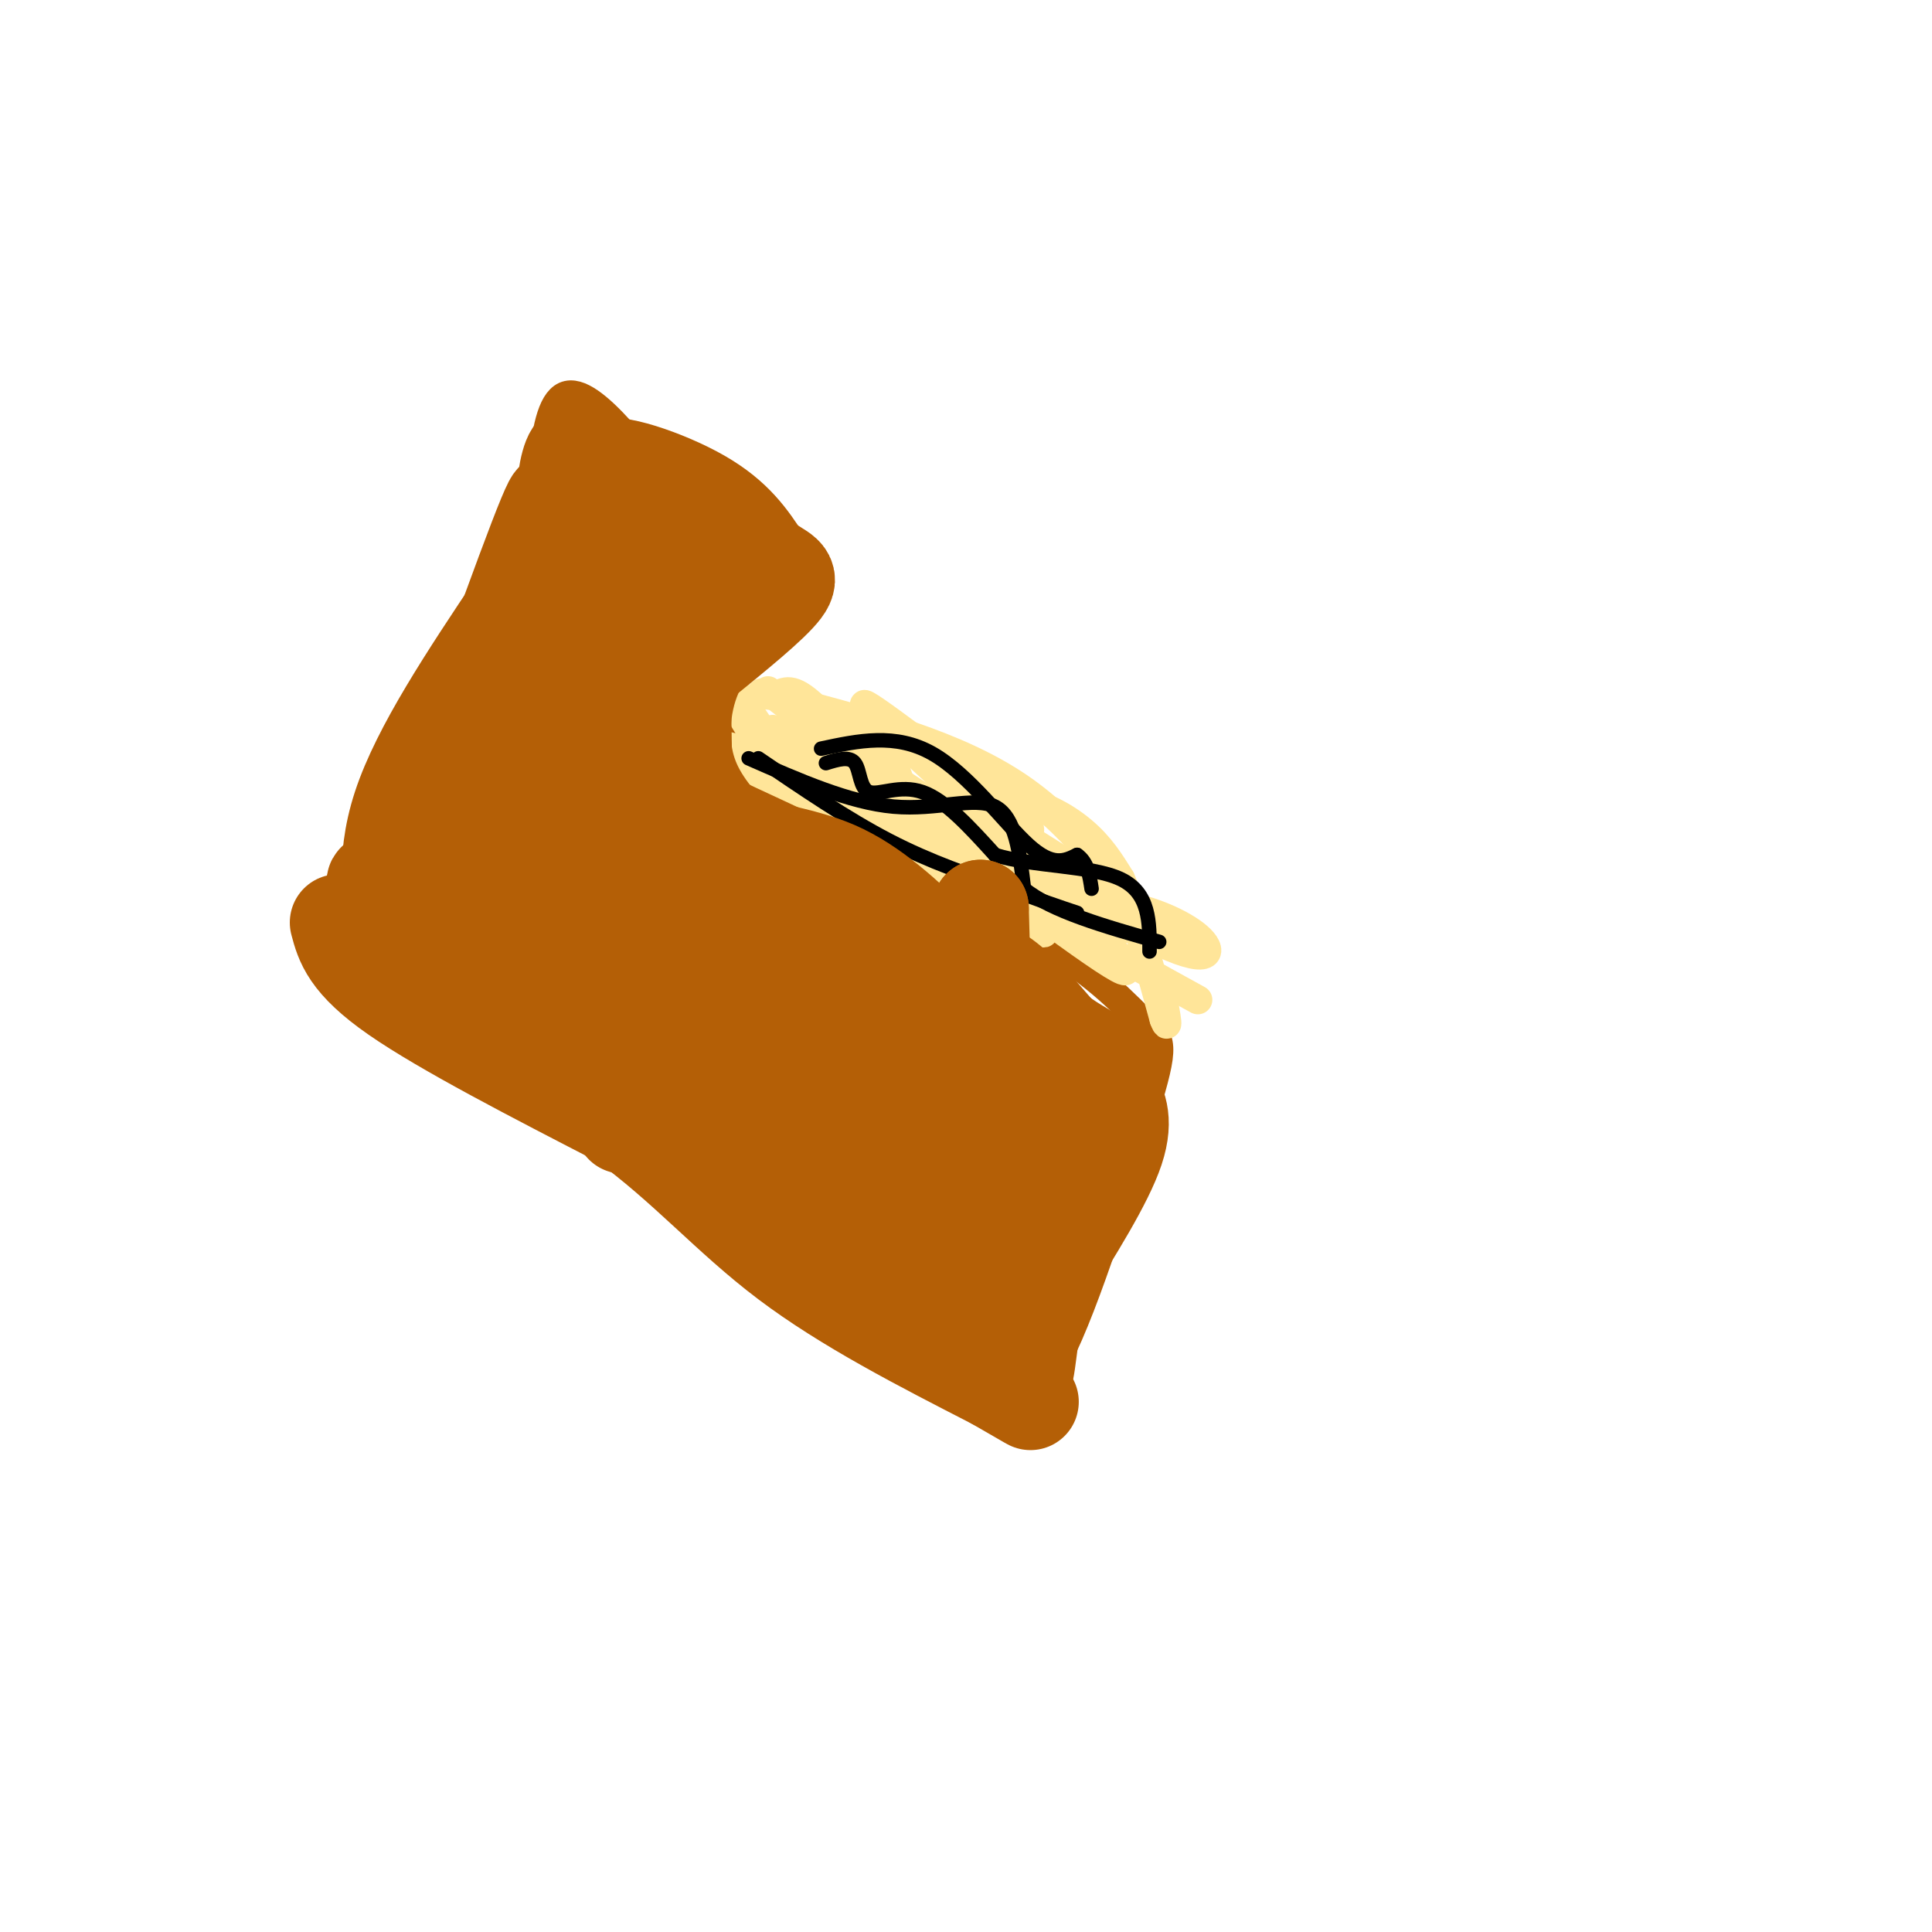 <svg viewBox='0 0 400 400' version='1.1' xmlns='http://www.w3.org/2000/svg' xmlns:xlink='http://www.w3.org/1999/xlink'><g fill='none' stroke='#b45f06' stroke-width='6' stroke-linecap='round' stroke-linejoin='round'><path d='M112,128c-0.267,-21.756 -0.533,-43.511 5,-46c5.533,-2.489 16.867,14.289 24,22c7.133,7.711 10.067,6.356 13,5'/><path d='M154,109c5.821,2.345 13.875,5.708 14,10c0.125,4.292 -7.679,9.512 -12,15c-4.321,5.488 -5.161,11.244 -6,17'/><path d='M150,151c-1.500,3.500 -2.250,3.750 -3,4'/><path d='M147,155c-0.333,0.667 0.333,0.333 1,0'/><path d='M148,155c0.988,1.452 2.958,5.083 15,12c12.042,6.917 34.155,17.119 48,25c13.845,7.881 19.423,13.440 25,19'/><path d='M236,211c5.024,4.214 5.083,5.250 1,19c-4.083,13.750 -12.310,40.214 -18,51c-5.690,10.786 -8.845,5.893 -12,1'/><path d='M207,282c-10.044,-3.578 -29.156,-13.022 -52,-29c-22.844,-15.978 -49.422,-38.489 -76,-61'/><path d='M79,192c-12.274,-11.000 -4.958,-8.000 3,-13c7.958,-5.000 16.560,-18.000 21,-27c4.440,-9.000 4.720,-14.000 5,-19'/><path d='M108,133c1.833,-6.000 3.917,-11.500 6,-17'/></g>
<g fill='none' stroke='#ffe599' stroke-width='6' stroke-linecap='round' stroke-linejoin='round'><path d='M159,143c12.815,9.839 25.631,19.679 34,23c8.369,3.321 12.292,0.125 17,0c4.708,-0.125 10.202,2.821 14,6c3.798,3.179 5.899,6.589 8,10'/><path d='M232,182c2.833,6.500 5.917,17.750 9,29'/><path d='M241,211c1.333,3.500 0.167,-2.250 -1,-8'/><path d='M202,167c16.167,10.083 32.333,20.167 38,24c5.667,3.833 0.833,1.417 -4,-1'/><path d='M236,190c-4.044,-5.356 -12.156,-18.244 -25,-27c-12.844,-8.756 -30.422,-13.378 -48,-18'/><path d='M163,145c-8.303,-2.826 -5.061,-0.892 -3,-1c2.061,-0.108 2.939,-2.260 7,1c4.061,3.260 11.303,11.931 18,17c6.697,5.069 12.848,6.534 19,8'/><path d='M204,170c-4.111,-5.200 -23.889,-22.200 -25,-24c-1.111,-1.800 16.444,11.600 34,25'/><path d='M213,171c1.889,4.232 -10.389,2.311 -18,-1c-7.611,-3.311 -10.556,-8.011 -2,-3c8.556,5.011 28.611,19.734 36,24c7.389,4.266 2.111,-1.924 -3,-6c-5.111,-4.076 -10.056,-6.038 -15,-8'/><path d='M211,177c4.600,5.556 23.600,23.444 22,24c-1.600,0.556 -23.800,-16.222 -46,-33'/><path d='M187,168c-18.131,-9.083 -40.458,-15.292 -41,-14c-0.542,1.292 20.702,10.083 34,17c13.298,6.917 18.649,11.958 24,17'/><path d='M204,188c7.167,4.071 13.083,5.750 12,5c-1.083,-0.750 -9.167,-3.929 -19,-11c-9.833,-7.071 -21.417,-18.036 -33,-29'/><path d='M164,153c-5.414,-2.263 -2.448,6.579 -6,2c-3.552,-4.579 -13.622,-22.578 -12,-21c1.622,1.578 14.937,22.732 23,33c8.063,10.268 10.875,9.648 18,11c7.125,1.352 18.562,4.676 30,8'/><path d='M217,186c7.869,1.365 12.542,0.778 18,2c5.458,1.222 11.700,4.252 14,7c2.300,2.748 0.657,5.214 -13,-2c-13.657,-7.214 -39.329,-24.107 -65,-41'/><path d='M171,152c-7.133,-2.689 7.533,11.089 24,23c16.467,11.911 34.733,21.956 53,32'/><path d='M160,151c0.000,0.000 18.000,8.000 18,8'/><path d='M178,156c1.750,-1.167 3.500,-2.333 5,-1c1.500,1.333 2.750,5.167 4,9'/></g>
<g fill='none' stroke='#000000' stroke-width='3' stroke-linecap='round' stroke-linejoin='round'><path d='M171,158c2.435,-0.756 4.869,-1.512 6,0c1.131,1.512 0.958,5.292 3,6c2.042,0.708 6.298,-1.655 11,0c4.702,1.655 9.851,7.327 15,13'/><path d='M206,177c7.844,2.467 19.956,2.133 26,5c6.044,2.867 6.022,8.933 6,15'/><path d='M170,155c7.711,-1.644 15.422,-3.289 23,1c7.578,4.289 15.022,14.511 20,19c4.978,4.489 7.489,3.244 10,2'/><path d='M223,177c2.167,1.500 2.583,4.250 3,7'/><path d='M157,157c9.167,6.250 18.333,12.500 27,17c8.667,4.500 16.833,7.250 25,10'/><path d='M209,184c6.500,2.500 10.250,3.750 14,5'/><path d='M155,157c10.467,4.600 20.933,9.200 30,10c9.067,0.800 16.733,-2.200 21,0c4.267,2.200 5.133,9.600 6,17'/><path d='M212,184c5.667,4.667 16.833,7.833 28,11'/></g>
<g fill='none' stroke='#b45f06' stroke-width='20' stroke-linecap='round' stroke-linejoin='round'><path d='M126,121c-3.750,1.167 -7.500,2.333 -9,-1c-1.500,-3.333 -0.750,-11.167 0,-19'/><path d='M117,101c0.500,-5.214 1.750,-8.750 3,-7c1.250,1.750 2.500,8.786 6,13c3.500,4.214 9.250,5.607 15,7'/><path d='M141,114c-0.167,-1.667 -8.083,-9.333 -16,-17'/><path d='M125,97c1.378,-1.889 12.822,1.889 20,6c7.178,4.111 10.089,8.556 13,13'/><path d='M158,116c3.667,2.689 6.333,2.911 4,6c-2.333,3.089 -9.667,9.044 -17,15'/><path d='M145,137c-3.711,6.333 -4.489,14.667 -3,21c1.489,6.333 5.244,10.667 9,15'/><path d='M151,173c5.356,3.178 14.244,3.622 22,7c7.756,3.378 14.378,9.689 21,16'/><path d='M194,196c5.622,3.289 9.178,3.511 13,6c3.822,2.489 7.911,7.244 12,12'/><path d='M219,214c3.778,2.933 7.222,4.267 9,6c1.778,1.733 1.889,3.867 2,6'/><path d='M230,226c1.200,2.400 3.200,5.400 1,12c-2.200,6.600 -8.600,16.800 -15,27'/><path d='M216,265c-2.988,8.857 -2.958,17.500 -4,20c-1.042,2.500 -3.155,-1.143 -4,-5c-0.845,-3.857 -0.423,-7.929 0,-12'/><path d='M208,268c1.111,-4.613 3.889,-10.145 6,-21c2.111,-10.855 3.556,-27.033 0,-21c-3.556,6.033 -12.111,34.278 -15,36c-2.889,1.722 -0.111,-23.079 1,-31c1.111,-7.921 0.556,1.040 0,10'/><path d='M200,241c-2.408,11.363 -8.427,34.771 -7,30c1.427,-4.771 10.300,-37.722 14,-50c3.700,-12.278 2.227,-3.882 1,5c-1.227,8.882 -2.208,18.252 -3,12c-0.792,-6.252 -1.396,-28.126 -2,-50'/><path d='M203,188c-2.443,6.211 -7.552,46.737 -9,50c-1.448,3.263 0.764,-30.737 0,-28c-0.764,2.737 -4.504,42.211 -6,50c-1.496,7.789 -0.748,-16.105 0,-40'/><path d='M188,220c-1.729,4.408 -6.051,35.429 -7,32c-0.949,-3.429 1.475,-41.308 -1,-42c-2.475,-0.692 -9.850,35.802 -12,42c-2.150,6.198 0.925,-17.901 4,-42'/><path d='M172,210c1.864,-11.424 4.525,-18.982 6,-18c1.475,0.982 1.763,10.506 0,26c-1.763,15.494 -5.576,36.957 -7,29c-1.424,-7.957 -0.460,-45.335 -3,-52c-2.540,-6.665 -8.583,17.381 -11,25c-2.417,7.619 -1.209,-1.191 0,-10'/><path d='M157,210c0.537,-11.630 1.879,-35.705 0,-35c-1.879,0.705 -6.978,26.189 -9,40c-2.022,13.811 -0.968,15.949 0,5c0.968,-10.949 1.848,-34.985 3,-36c1.152,-1.015 2.576,20.993 4,43'/><path d='M155,227c1.679,0.548 3.875,-19.583 4,-18c0.125,1.583 -1.821,24.881 2,37c3.821,12.119 13.411,13.060 23,14'/><path d='M184,260c3.772,2.912 1.702,3.193 0,4c-1.702,0.807 -3.035,2.140 -8,-3c-4.965,-5.140 -13.561,-16.754 -24,-26c-10.439,-9.246 -22.719,-16.123 -35,-23'/><path d='M117,212c-13.489,-10.067 -29.711,-23.733 -36,-28c-6.289,-4.267 -2.644,0.867 1,6'/><path d='M82,190c-0.689,-2.311 -2.911,-11.089 1,-23c3.911,-11.911 13.956,-26.956 24,-42'/><path d='M107,125c6.311,-13.956 10.089,-27.844 6,-18c-4.089,9.844 -16.044,43.422 -28,77'/><path d='M85,184c-1.781,5.648 7.768,-18.732 17,-36c9.232,-17.268 18.148,-27.423 22,-31c3.852,-3.577 2.641,-0.577 3,-1c0.359,-0.423 2.289,-4.268 2,6c-0.289,10.268 -2.797,34.648 -1,38c1.797,3.352 7.898,-14.324 14,-32'/><path d='M142,128c0.300,5.397 -5.951,34.890 -7,30c-1.049,-4.890 3.102,-44.163 5,-37c1.898,7.163 1.542,60.761 2,79c0.458,18.239 1.729,1.120 3,-16'/><path d='M145,184c0.709,5.257 0.983,26.399 1,31c0.017,4.601 -0.223,-7.340 -4,-20c-3.777,-12.660 -11.092,-26.039 -14,-28c-2.908,-1.961 -1.408,7.495 -3,19c-1.592,11.505 -6.275,25.059 -8,15c-1.725,-10.059 -0.493,-43.731 0,-56c0.493,-12.269 0.246,-3.134 0,6'/><path d='M117,151c2.498,21.301 8.742,71.555 12,75c3.258,3.445 3.531,-39.919 6,-43c2.469,-3.081 7.134,34.120 1,35c-6.134,0.880 -23.067,-34.560 -40,-70'/><path d='M96,148c-7.263,-3.777 -5.421,21.781 -4,33c1.421,11.219 2.421,8.097 4,4c1.579,-4.097 3.737,-9.171 5,-9c1.263,0.171 1.632,5.585 2,11'/><path d='M129,233c2.833,-1.000 5.667,-2.000 9,0c3.333,2.000 7.167,7.000 11,12'/><path d='M70,191c1.083,4.083 2.167,8.167 12,15c9.833,6.833 28.417,16.417 47,26'/><path d='M129,232c12.956,9.378 21.844,19.822 34,29c12.156,9.178 27.578,17.089 43,25'/><path d='M206,286c8.333,4.833 7.667,4.417 7,4'/></g>
</svg>